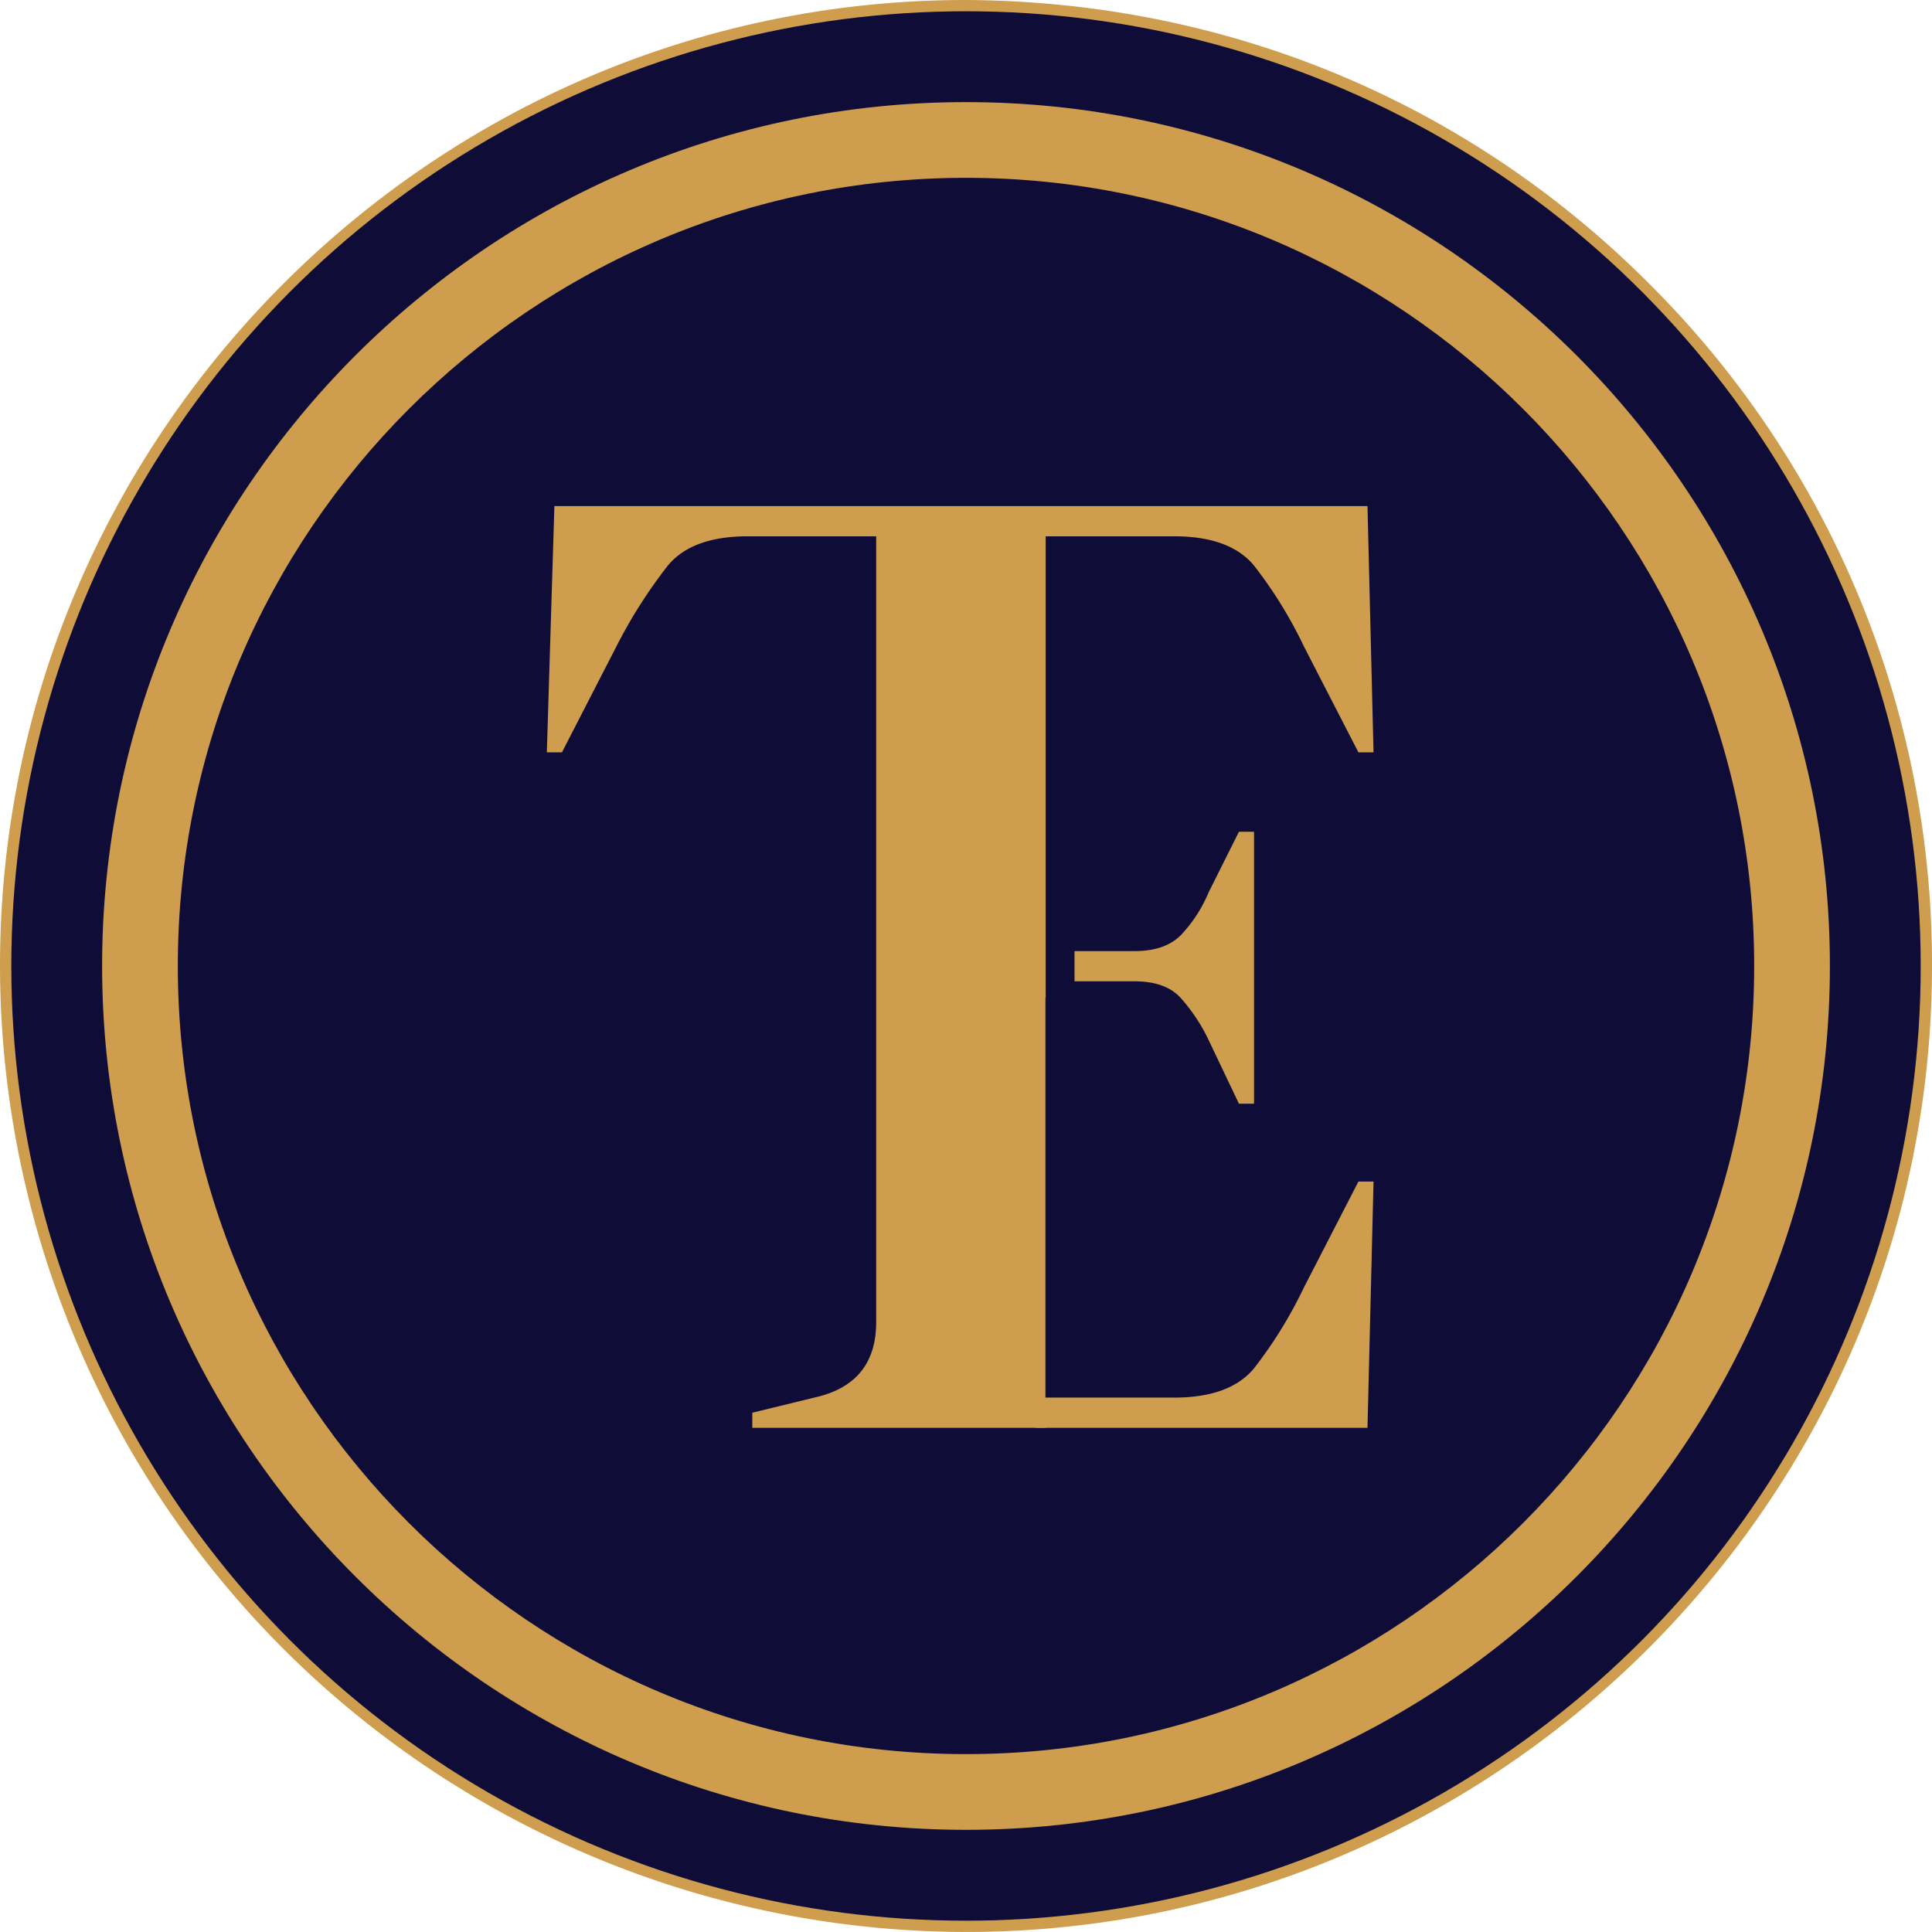 <svg xmlns="http://www.w3.org/2000/svg" width="412.115" height="412.108" viewBox="0 0 412.115 412.108">
  <g id="Group_4" data-name="Group 4" transform="translate(12079.521 -3645.968)">
    <path id="Path_1" data-name="Path 1" d="M372.969,75.189C334.221,36.01,282.62,14.274,226.528,13.968,113.541,13.968,21.1,105.9,20.482,218.887A206.282,206.282,0,0,0,225.4,426.068l1.16.008c112.98,0,205.409-91.931,206.03-204.919A204.667,204.667,0,0,0,372.969,75.189Z" transform="translate(-12100 3632)" fill="#ce9d4e"/>
    <ellipse id="Ellipse_1" data-name="Ellipse 1" cx="203.647" cy="203.652" rx="203.647" ry="203.652" transform="translate(-12077.109 3648.37)" fill="#0f0d37"/>
    <g id="Group_3" data-name="Group 3" transform="translate(-12100 3632)">
      <path id="Path_2" data-name="Path 2" d="M272.186,226.677a37.821,37.821,0,0,1,6.123,9.182l6.447,13.539h3.22V191.391h-3.22l-6.447,12.887a30.218,30.218,0,0,1-5.962,9.188q-3.384,3.376-9.828,3.382H249.685v6.447h12.834Q268.96,223.295,272.186,226.677Z" fill="#ce9d4e"/>
      <path id="Path_3" data-name="Path 3" d="M313.465,266.006h-3.221L298.638,288.56a93.668,93.668,0,0,1-10.63,17.245q-5.16,6.285-17.084,6.285H241.448v6.446h70.73Z" fill="#ce9d4e"/>
      <g id="Group_2" data-name="Group 2">
        <path id="Path_4" data-name="Path 4" d="M243.534,226.816V128.367h27.39q11.922,0,17.084,6.285a93.634,93.634,0,0,1,10.63,17.245l11.606,22.554h3.221l-1.287-52.531H138.736l-1.61,52.531h3.22l11.6-22.554a105.4,105.4,0,0,1,10.96-17.245q5.149-6.285,17.083-6.285h27.39V295.976q0,13.219-13.216,16.114l-13.211,3.226v3.22H243.48v-91.72Z" fill="#ce9d4e"/>
      </g>
    </g>
    <path id="Path_5" data-name="Path 5" d="M226.537,35.75c-101.613,0-184.276,82.664-184.276,184.27s82.663,184.271,184.276,184.271S410.813,321.627,410.813,220.02,328.149,35.75,226.537,35.75Zm0,352.39c-92.705,0-168.126-75.415-168.126-168.12S133.833,51.9,226.538,51.9,394.664,127.314,394.664,220.02,319.243,388.14,226.538,388.14Z" transform="translate(-12100 3632)" fill="#ce9d4e"/>
  </g>
</svg>
